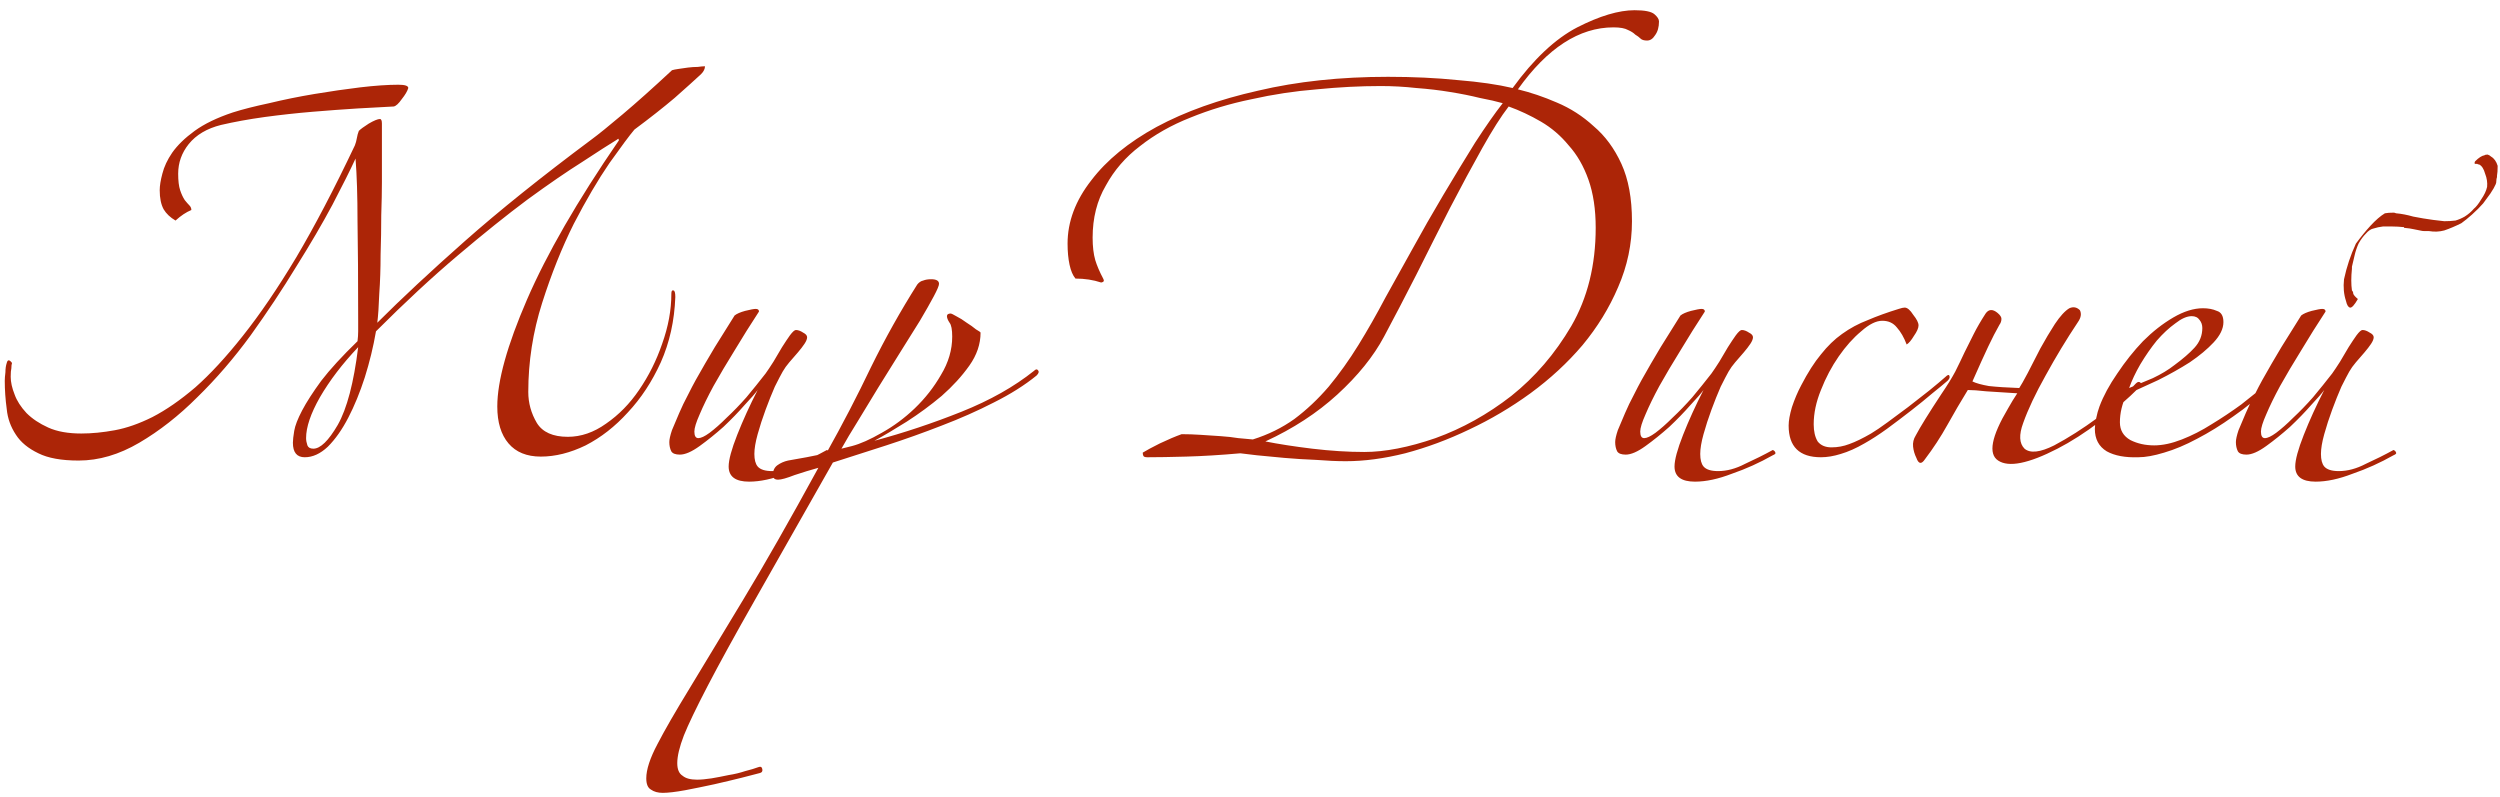 <?xml version="1.0" encoding="UTF-8"?> <svg xmlns="http://www.w3.org/2000/svg" width="182" height="58" viewBox="0 0 182 58" fill="none"><path d="M29.723 6.408C29.659 6.632 29.499 6.904 29.243 7.224C29.019 7.544 28.827 7.72 28.667 7.752C27.963 7.784 27.083 7.832 26.027 7.896C25.003 7.96 23.915 8.04 22.763 8.136C21.611 8.232 20.443 8.36 19.259 8.52C18.107 8.68 17.051 8.872 16.091 9.096C15.067 9.352 14.283 9.816 13.739 10.488C13.227 11.128 12.971 11.848 12.971 12.648C12.971 13.16 13.019 13.56 13.115 13.848C13.211 14.136 13.323 14.376 13.451 14.568C13.579 14.728 13.691 14.856 13.787 14.952C13.883 15.048 13.931 15.16 13.931 15.288C13.547 15.448 13.163 15.704 12.779 16.056C12.395 15.832 12.107 15.56 11.915 15.24C11.723 14.888 11.627 14.424 11.627 13.848C11.627 13.528 11.691 13.128 11.819 12.648C11.947 12.136 12.187 11.624 12.539 11.112C12.923 10.568 13.467 10.04 14.171 9.528C14.875 9.016 15.803 8.568 16.955 8.184C17.659 7.96 18.539 7.736 19.595 7.512C20.651 7.256 21.755 7.032 22.907 6.84C24.059 6.648 25.163 6.488 26.219 6.36C27.307 6.232 28.235 6.168 29.003 6.168C29.483 6.168 29.723 6.248 29.723 6.408ZM51.323 4.824C51.323 5.016 51.227 5.208 51.035 5.4C50.587 5.816 49.947 6.392 49.115 7.128C48.283 7.832 47.307 8.6 46.187 9.432C45.835 9.848 45.227 10.664 44.363 11.88C43.531 13.096 42.667 14.568 41.771 16.296C40.907 18.024 40.139 19.944 39.467 22.056C38.795 24.168 38.459 26.328 38.459 28.536C38.459 29.336 38.667 30.088 39.083 30.792C39.499 31.464 40.251 31.8 41.339 31.8C42.299 31.8 43.227 31.48 44.123 30.84C45.051 30.2 45.851 29.384 46.523 28.392C47.227 27.368 47.787 26.248 48.203 25.032C48.651 23.784 48.875 22.568 48.875 21.384C48.875 21.192 48.923 21.112 49.019 21.144C49.115 21.144 49.163 21.304 49.163 21.624C49.099 23.352 48.747 24.936 48.107 26.376C47.467 27.784 46.667 29 45.707 30.024C44.779 31.048 43.755 31.848 42.635 32.424C41.515 32.968 40.427 33.24 39.371 33.24C38.347 33.24 37.563 32.92 37.019 32.28C36.475 31.64 36.203 30.744 36.203 29.592C36.203 27.736 36.923 25.144 38.363 21.816C39.803 18.488 42.027 14.632 45.035 10.248C45.067 10.216 45.067 10.184 45.035 10.152C45.035 10.088 45.003 10.088 44.939 10.152C44.363 10.504 43.515 11.048 42.395 11.784C41.275 12.488 39.947 13.4 38.411 14.52C36.907 15.64 35.211 17 33.323 18.6C31.467 20.168 29.483 22.008 27.371 24.12C27.179 25.24 26.907 26.36 26.555 27.48C26.203 28.568 25.803 29.544 25.355 30.408C24.907 31.272 24.411 31.976 23.867 32.52C23.323 33.032 22.763 33.288 22.187 33.288C21.611 33.288 21.323 32.936 21.323 32.232C21.323 32.04 21.355 31.752 21.419 31.368C21.483 30.984 21.675 30.488 21.995 29.88C22.315 29.272 22.779 28.552 23.387 27.72C24.027 26.888 24.907 25.928 26.027 24.84C26.059 24.584 26.075 24.344 26.075 24.12C26.075 23.896 26.075 23.64 26.075 23.352C26.075 20.344 26.059 17.928 26.027 16.104C26.027 14.28 25.979 12.76 25.883 11.544C25.499 12.376 24.939 13.496 24.203 14.904C23.467 16.28 22.587 17.784 21.563 19.416C20.571 21.048 19.467 22.712 18.251 24.408C17.035 26.072 15.739 27.576 14.363 28.92C13.019 30.264 11.611 31.368 10.139 32.232C8.667 33.096 7.195 33.528 5.723 33.528C4.475 33.528 3.499 33.352 2.795 33C2.059 32.648 1.515 32.2 1.163 31.656C0.779 31.08 0.555 30.456 0.491 29.784C0.395 29.08 0.347 28.392 0.347 27.72C0.347 27.56 0.363 27.352 0.395 27.096C0.395 26.84 0.427 26.616 0.491 26.424C0.555 26.168 0.683 26.168 0.875 26.424C0.843 26.52 0.827 26.648 0.827 26.808C0.795 26.936 0.779 27.144 0.779 27.432C0.779 27.816 0.875 28.248 1.067 28.728C1.227 29.176 1.515 29.624 1.931 30.072C2.347 30.488 2.875 30.84 3.515 31.128C4.155 31.416 4.955 31.56 5.915 31.56C6.683 31.56 7.499 31.48 8.363 31.32C9.227 31.16 10.139 30.84 11.099 30.36C12.091 29.848 13.131 29.128 14.219 28.2C15.307 27.24 16.459 25.992 17.675 24.456C18.923 22.888 20.219 20.984 21.563 18.744C22.907 16.472 24.331 13.752 25.835 10.584C25.899 10.424 25.947 10.248 25.979 10.056C26.011 9.864 26.059 9.688 26.123 9.528C26.251 9.4 26.491 9.224 26.843 9C27.227 8.776 27.499 8.664 27.659 8.664C27.755 8.664 27.803 8.776 27.803 9V13.272C27.803 13.912 27.787 14.712 27.755 15.672C27.755 16.6 27.739 17.56 27.707 18.552C27.707 19.544 27.675 20.488 27.611 21.384C27.579 22.28 27.531 22.984 27.467 23.496C29.227 21.736 31.355 19.752 33.851 17.544C36.347 15.336 39.419 12.872 43.067 10.152C43.547 9.8 44.299 9.192 45.323 8.328C46.347 7.464 47.547 6.392 48.923 5.112C49.019 5.08 49.179 5.048 49.403 5.016C49.627 4.984 49.851 4.952 50.075 4.92C50.331 4.888 50.571 4.872 50.795 4.872C51.019 4.84 51.195 4.824 51.323 4.824ZM26.075 25.272C24.923 26.488 23.995 27.704 23.291 28.92C22.619 30.104 22.283 31.096 22.283 31.896C22.283 32.056 22.315 32.232 22.379 32.424C22.443 32.584 22.587 32.664 22.811 32.664C23.323 32.664 23.915 32.088 24.587 30.936C25.259 29.752 25.755 27.864 26.075 25.272ZM50.646 27.672C51.094 26.872 51.558 26.072 52.038 25.272C52.55 24.44 53.03 23.672 53.478 22.968C53.638 22.84 53.894 22.728 54.246 22.632C54.63 22.536 54.886 22.488 55.014 22.488C55.174 22.488 55.254 22.552 55.254 22.68C54.646 23.608 54.054 24.552 53.478 25.512C52.902 26.44 52.39 27.304 51.942 28.104C51.526 28.872 51.19 29.56 50.934 30.168C50.678 30.744 50.55 31.16 50.55 31.416C50.55 31.736 50.646 31.896 50.838 31.896C51.03 31.896 51.302 31.768 51.654 31.512C52.038 31.224 52.454 30.856 52.902 30.408C53.382 29.96 53.862 29.464 54.342 28.92C54.822 28.344 55.286 27.768 55.734 27.192C55.894 26.968 56.086 26.68 56.31 26.328C56.534 25.944 56.742 25.592 56.934 25.272C57.158 24.92 57.35 24.632 57.51 24.408C57.702 24.152 57.846 24.024 57.942 24.024C58.102 24.024 58.278 24.088 58.47 24.216C58.662 24.312 58.758 24.424 58.758 24.552C58.758 24.68 58.694 24.84 58.566 25.032C58.438 25.224 58.278 25.432 58.086 25.656C57.894 25.88 57.686 26.12 57.462 26.376C57.27 26.6 57.11 26.824 56.982 27.048C56.854 27.272 56.662 27.64 56.406 28.152C56.182 28.664 55.958 29.224 55.734 29.832C55.51 30.44 55.318 31.032 55.158 31.608C54.998 32.184 54.918 32.664 54.918 33.048C54.918 33.464 54.998 33.768 55.158 33.96C55.35 34.184 55.702 34.296 56.214 34.296C56.854 34.296 57.51 34.12 58.182 33.768C58.886 33.448 59.558 33.112 60.198 32.76C60.294 32.792 60.358 32.856 60.39 32.952C60.422 33.016 60.358 33.08 60.198 33.144C59.238 33.688 58.246 34.136 57.222 34.488C56.23 34.872 55.334 35.064 54.534 35.064C53.542 35.064 53.046 34.696 53.046 33.96C53.046 33.48 53.254 32.712 53.67 31.656C54.086 30.6 54.582 29.512 55.158 28.392C54.998 28.616 54.678 28.984 54.198 29.496C53.75 30.008 53.238 30.536 52.662 31.08C52.086 31.592 51.51 32.056 50.934 32.472C50.358 32.888 49.878 33.096 49.494 33.096C49.174 33.096 48.966 33.016 48.87 32.856C48.774 32.664 48.726 32.44 48.726 32.184C48.726 31.992 48.79 31.704 48.918 31.32C49.078 30.936 49.254 30.52 49.446 30.072C49.638 29.624 49.846 29.192 50.07 28.776C50.294 28.328 50.486 27.96 50.646 27.672ZM75.465 27.336C74.601 28.04 73.561 28.696 72.345 29.304C71.161 29.912 69.897 30.472 68.553 30.984C67.241 31.496 65.897 31.976 64.521 32.424C63.145 32.872 61.849 33.288 60.633 33.672C58.329 37.736 56.441 41.064 54.969 43.656C53.497 46.248 52.345 48.344 51.513 49.944C50.681 51.544 50.105 52.744 49.785 53.544C49.465 54.376 49.305 55.048 49.305 55.56C49.305 56.008 49.433 56.312 49.689 56.472C49.913 56.664 50.265 56.76 50.745 56.76C51.033 56.76 51.385 56.728 51.801 56.664C52.185 56.6 52.601 56.52 53.049 56.424C53.465 56.36 53.865 56.264 54.249 56.136C54.633 56.04 54.953 55.944 55.209 55.848C55.369 55.784 55.465 55.832 55.497 55.992C55.529 56.152 55.465 56.248 55.305 56.28C55.049 56.344 54.617 56.456 54.009 56.616C53.369 56.776 52.697 56.936 51.993 57.096C51.257 57.256 50.553 57.4 49.881 57.528C49.177 57.656 48.633 57.72 48.249 57.72C47.897 57.72 47.609 57.64 47.385 57.48C47.161 57.352 47.049 57.08 47.049 56.664C47.049 56.024 47.321 55.192 47.865 54.168C48.377 53.176 49.161 51.816 50.217 50.088C51.241 48.392 52.537 46.248 54.105 43.656C55.673 41.064 57.497 37.864 59.577 34.056C59.001 34.216 58.425 34.392 57.849 34.584C57.273 34.808 56.873 34.92 56.649 34.92C56.393 34.92 56.265 34.808 56.265 34.584C56.265 34.264 56.377 34.024 56.601 33.864C56.825 33.704 57.081 33.592 57.369 33.528C57.753 33.464 58.201 33.384 58.713 33.288C59.225 33.192 59.705 33.096 60.153 33C61.337 30.888 62.425 28.792 63.417 26.712C64.441 24.632 65.561 22.632 66.777 20.712C66.905 20.552 67.049 20.456 67.209 20.424C67.369 20.36 67.561 20.328 67.785 20.328C68.169 20.328 68.361 20.44 68.361 20.664C68.361 20.792 68.233 21.096 67.977 21.576C67.721 22.056 67.385 22.648 66.969 23.352C66.553 24.024 66.073 24.792 65.529 25.656C65.017 26.488 64.489 27.336 63.945 28.2C63.433 29.032 62.937 29.848 62.457 30.648C61.977 31.416 61.577 32.088 61.257 32.664L62.025 32.472C62.633 32.312 63.353 31.992 64.185 31.512C65.049 31.032 65.849 30.44 66.585 29.736C67.353 29 67.993 28.184 68.505 27.288C69.049 26.392 69.321 25.464 69.321 24.504C69.321 23.992 69.257 23.656 69.129 23.496C69.001 23.304 68.937 23.144 68.937 23.016C68.937 22.888 69.033 22.824 69.225 22.824C69.257 22.824 69.385 22.888 69.609 23.016C69.865 23.144 70.121 23.304 70.377 23.496C70.633 23.656 70.857 23.816 71.049 23.976C71.273 24.104 71.385 24.184 71.385 24.216C71.385 25.048 71.113 25.848 70.569 26.616C70.025 27.384 69.353 28.12 68.553 28.824C67.753 29.496 66.905 30.12 66.009 30.696C65.145 31.24 64.361 31.704 63.657 32.088C65.801 31.512 67.913 30.808 69.993 29.976C72.073 29.144 73.833 28.152 75.273 27C75.401 26.872 75.497 26.856 75.561 26.952C75.657 27.048 75.625 27.176 75.465 27.336ZM120.775 1.56C120.775 1.976 120.679 2.312 120.487 2.568C120.327 2.824 120.135 2.952 119.911 2.952C119.687 2.952 119.527 2.904 119.431 2.808C119.335 2.712 119.207 2.616 119.047 2.52C118.919 2.392 118.743 2.28 118.519 2.184C118.295 2.056 117.943 1.992 117.463 1.992C114.967 1.992 112.647 3.496 110.503 6.504C111.431 6.728 112.375 7.048 113.335 7.464C114.327 7.88 115.223 8.456 116.023 9.192C116.855 9.896 117.527 10.808 118.039 11.928C118.551 13.048 118.807 14.44 118.807 16.104C118.807 17.768 118.471 19.368 117.799 20.904C117.159 22.408 116.295 23.816 115.207 25.128C114.119 26.408 112.855 27.576 111.415 28.632C110.007 29.656 108.519 30.536 106.951 31.272C105.415 32.008 103.863 32.584 102.295 33C100.759 33.384 99.319 33.576 97.975 33.576C97.335 33.576 96.615 33.544 95.815 33.48C95.015 33.448 94.247 33.4 93.511 33.336C92.775 33.272 92.103 33.208 91.495 33.144C90.919 33.08 90.519 33.032 90.295 33C88.855 33.128 87.543 33.208 86.359 33.24C85.207 33.272 84.263 33.288 83.527 33.288C83.367 33.288 83.271 33.256 83.239 33.192C83.207 33.128 83.191 33.048 83.191 32.952C83.447 32.792 83.863 32.568 84.439 32.28C85.047 31.992 85.575 31.768 86.023 31.608C86.471 31.608 86.935 31.624 87.415 31.656C87.927 31.688 88.407 31.72 88.855 31.752C89.335 31.784 89.767 31.832 90.151 31.896C90.567 31.928 90.919 31.96 91.207 31.992C92.327 31.64 93.335 31.144 94.231 30.504C95.127 29.832 95.959 29.048 96.727 28.152C97.495 27.224 98.215 26.216 98.887 25.128C99.559 24.04 100.215 22.888 100.855 21.672C101.399 20.68 102.039 19.528 102.775 18.216C103.511 16.872 104.279 15.528 105.079 14.184C105.879 12.84 106.647 11.576 107.383 10.392C108.151 9.208 108.823 8.248 109.399 7.512C108.951 7.384 108.391 7.256 107.719 7.128C107.079 6.968 106.359 6.824 105.559 6.696C104.791 6.568 103.975 6.472 103.111 6.408C102.247 6.312 101.383 6.264 100.519 6.264C99.015 6.264 97.463 6.344 95.863 6.504C94.263 6.632 92.679 6.872 91.111 7.224C89.543 7.544 88.055 7.992 86.647 8.568C85.271 9.112 84.055 9.8 82.999 10.632C81.943 11.432 81.111 12.392 80.503 13.512C79.863 14.6 79.543 15.864 79.543 17.304C79.543 17.944 79.607 18.488 79.735 18.936C79.863 19.352 80.055 19.8 80.311 20.28C80.407 20.44 80.359 20.536 80.167 20.568C79.591 20.376 78.967 20.28 78.295 20.28C78.103 20.056 77.959 19.72 77.863 19.272C77.767 18.824 77.719 18.312 77.719 17.736C77.719 16.136 78.295 14.6 79.447 13.128C80.567 11.656 82.151 10.36 84.199 9.24C86.279 8.12 88.743 7.24 91.591 6.6C94.439 5.928 97.591 5.592 101.047 5.592C102.871 5.592 104.567 5.672 106.135 5.832C107.703 5.96 109.031 6.152 110.119 6.408C111.655 4.296 113.223 2.824 114.823 1.992C116.455 1.16 117.847 0.744 118.999 0.744C119.735 0.744 120.215 0.84 120.439 1.032C120.663 1.224 120.775 1.4 120.775 1.56ZM116.167 16.584C116.167 15.24 115.991 14.072 115.639 13.08C115.287 12.088 114.807 11.256 114.199 10.584C113.623 9.88 112.951 9.304 112.183 8.856C111.415 8.408 110.631 8.04 109.831 7.752C109.287 8.456 108.647 9.464 107.911 10.776C107.175 12.088 106.391 13.544 105.559 15.144C104.759 16.712 103.943 18.328 103.111 19.992C102.279 21.624 101.495 23.128 100.759 24.504C99.991 25.944 98.855 27.352 97.351 28.728C95.879 30.072 94.135 31.208 92.119 32.136C93.079 32.328 94.215 32.504 95.527 32.664C96.871 32.824 98.135 32.904 99.319 32.904C100.823 32.904 102.551 32.568 104.503 31.896C106.455 31.192 108.295 30.168 110.023 28.824C111.751 27.448 113.207 25.752 114.391 23.736C115.575 21.688 116.167 19.304 116.167 16.584ZM119.505 27.672C119.953 26.872 120.417 26.072 120.897 25.272C121.409 24.44 121.889 23.672 122.337 22.968C122.497 22.84 122.753 22.728 123.105 22.632C123.489 22.536 123.745 22.488 123.873 22.488C124.033 22.488 124.113 22.552 124.113 22.68C123.505 23.608 122.913 24.552 122.337 25.512C121.761 26.44 121.249 27.304 120.801 28.104C120.385 28.872 120.049 29.56 119.793 30.168C119.537 30.744 119.409 31.16 119.409 31.416C119.409 31.736 119.505 31.896 119.697 31.896C119.889 31.896 120.161 31.768 120.513 31.512C120.897 31.224 121.313 30.856 121.761 30.408C122.241 29.96 122.721 29.464 123.201 28.92C123.681 28.344 124.145 27.768 124.593 27.192C124.753 26.968 124.945 26.68 125.169 26.328C125.393 25.944 125.601 25.592 125.793 25.272C126.017 24.92 126.209 24.632 126.369 24.408C126.561 24.152 126.705 24.024 126.801 24.024C126.961 24.024 127.137 24.088 127.329 24.216C127.521 24.312 127.617 24.424 127.617 24.552C127.617 24.68 127.553 24.84 127.425 25.032C127.297 25.224 127.137 25.432 126.945 25.656C126.753 25.88 126.545 26.12 126.321 26.376C126.129 26.6 125.969 26.824 125.841 27.048C125.713 27.272 125.521 27.64 125.265 28.152C125.041 28.664 124.817 29.224 124.593 29.832C124.369 30.44 124.177 31.032 124.017 31.608C123.857 32.184 123.777 32.664 123.777 33.048C123.777 33.464 123.857 33.768 124.017 33.96C124.209 34.184 124.561 34.296 125.073 34.296C125.713 34.296 126.369 34.12 127.041 33.768C127.745 33.448 128.417 33.112 129.057 32.76C129.153 32.792 129.217 32.856 129.249 32.952C129.281 33.016 129.217 33.08 129.057 33.144C128.097 33.688 127.105 34.136 126.081 34.488C125.089 34.872 124.193 35.064 123.393 35.064C122.401 35.064 121.905 34.696 121.905 33.96C121.905 33.48 122.113 32.712 122.529 31.656C122.945 30.6 123.441 29.512 124.017 28.392C123.857 28.616 123.537 28.984 123.057 29.496C122.609 30.008 122.097 30.536 121.521 31.08C120.945 31.592 120.369 32.056 119.793 32.472C119.217 32.888 118.737 33.096 118.353 33.096C118.033 33.096 117.825 33.016 117.729 32.856C117.633 32.664 117.585 32.44 117.585 32.184C117.585 31.992 117.649 31.704 117.777 31.32C117.937 30.936 118.113 30.52 118.305 30.072C118.497 29.624 118.705 29.192 118.929 28.776C119.153 28.328 119.345 27.96 119.505 27.672ZM141.781 27.72C141.525 27.944 141.157 28.248 140.677 28.632C140.229 29.016 139.717 29.432 139.141 29.88C138.565 30.328 137.973 30.776 137.365 31.224C136.789 31.64 136.245 31.992 135.733 32.28C135.125 32.632 134.549 32.888 134.005 33.048C133.493 33.208 133.013 33.288 132.565 33.288C130.997 33.288 130.213 32.52 130.213 30.984C130.213 30.632 130.293 30.184 130.453 29.64C130.645 29.064 130.869 28.536 131.125 28.056C131.605 27.128 132.085 26.376 132.565 25.8C133.045 25.192 133.557 24.696 134.101 24.312C134.677 23.896 135.301 23.56 135.973 23.304C136.645 23.016 137.397 22.744 138.229 22.488C138.421 22.424 138.565 22.392 138.661 22.392C138.853 22.392 139.061 22.568 139.285 22.92C139.541 23.24 139.669 23.496 139.669 23.688C139.669 23.88 139.557 24.136 139.333 24.456C139.141 24.776 138.965 24.984 138.805 25.08C138.613 24.568 138.373 24.152 138.085 23.832C137.829 23.512 137.477 23.352 137.029 23.352C136.581 23.352 136.069 23.608 135.493 24.12C134.917 24.6 134.373 25.208 133.861 25.944C133.349 26.68 132.917 27.496 132.565 28.392C132.213 29.256 132.037 30.088 132.037 30.888C132.037 31.4 132.133 31.816 132.325 32.136C132.549 32.424 132.885 32.568 133.333 32.568C133.781 32.568 134.213 32.488 134.629 32.328C135.077 32.168 135.605 31.912 136.213 31.56C136.533 31.368 136.933 31.096 137.413 30.744C137.893 30.392 138.389 30.024 138.901 29.64C139.445 29.224 139.957 28.824 140.437 28.44C140.949 28.024 141.349 27.688 141.637 27.432C141.797 27.272 141.893 27.256 141.924 27.384C141.957 27.48 141.909 27.592 141.781 27.72ZM146.857 28.632C145.961 28.568 145.209 28.52 144.601 28.488C144.025 28.424 143.577 28.392 143.257 28.392C142.745 29.224 142.249 30.072 141.769 30.936C141.289 31.8 140.745 32.632 140.137 33.432C139.881 33.816 139.673 33.784 139.513 33.336C139.385 33.08 139.305 32.808 139.273 32.52C139.241 32.232 139.305 31.96 139.465 31.704C139.785 31.096 140.409 30.088 141.337 28.68C141.753 28.072 142.089 27.528 142.345 27.048C142.601 26.536 142.825 26.072 143.017 25.656C143.241 25.208 143.465 24.76 143.689 24.312C143.913 23.864 144.201 23.368 144.553 22.824C144.777 22.504 145.065 22.488 145.417 22.776C145.609 22.936 145.705 23.08 145.705 23.208C145.705 23.368 145.657 23.512 145.561 23.64C145.305 24.088 145.033 24.616 144.745 25.224C144.457 25.832 144.073 26.68 143.593 27.768C143.849 27.896 144.249 28.008 144.793 28.104C145.369 28.168 146.105 28.216 147.001 28.248C147.129 28.056 147.337 27.688 147.625 27.144C147.913 26.568 148.217 25.976 148.537 25.368C148.889 24.728 149.241 24.136 149.593 23.592C149.977 23.016 150.329 22.632 150.648 22.44C150.937 22.312 151.193 22.36 151.417 22.584C151.545 22.84 151.497 23.128 151.273 23.448C150.441 24.696 149.657 25.992 148.921 27.336C148.185 28.648 147.641 29.8 147.289 30.792C146.969 31.656 147.001 32.28 147.385 32.664C147.801 33.016 148.521 32.936 149.545 32.424C150.569 31.88 151.625 31.208 152.713 30.408C153.801 29.576 154.729 28.744 155.497 27.912C155.625 27.784 155.737 27.768 155.833 27.864C155.929 27.928 155.897 28.04 155.737 28.2C154.905 29.032 153.945 29.864 152.857 30.696C151.801 31.496 150.777 32.152 149.785 32.664C147.673 33.752 146.233 34.04 145.465 33.528C144.729 33.048 144.969 31.784 146.185 29.736C146.313 29.512 146.425 29.32 146.521 29.16C146.649 28.968 146.761 28.792 146.857 28.632ZM165.081 27.864C165.145 27.8 165.209 27.816 165.273 27.912C165.337 27.976 165.337 28.04 165.273 28.104C164.409 28.936 163.513 29.672 162.585 30.312C161.689 30.952 160.809 31.496 159.945 31.944C159.113 32.392 158.313 32.728 157.545 32.952C156.809 33.176 156.185 33.288 155.673 33.288C154.713 33.32 153.945 33.176 153.369 32.856C152.793 32.504 152.505 31.96 152.505 31.224C152.505 31.032 152.537 30.776 152.601 30.456C152.665 30.136 152.745 29.848 152.841 29.592C153.129 28.824 153.561 28.024 154.137 27.192C154.713 26.328 155.337 25.544 156.009 24.84C156.713 24.136 157.449 23.56 158.217 23.112C158.985 22.664 159.705 22.44 160.377 22.44C160.761 22.44 161.097 22.504 161.385 22.632C161.705 22.728 161.865 23 161.865 23.448C161.865 23.928 161.625 24.424 161.145 24.936C160.697 25.416 160.121 25.896 159.417 26.376C158.713 26.824 157.945 27.256 157.113 27.672C156.281 28.056 155.513 28.408 154.809 28.728C154.489 29.4 154.329 30.072 154.329 30.744C154.329 31.32 154.585 31.752 155.097 32.04C155.609 32.296 156.185 32.424 156.825 32.424C157.433 32.424 158.105 32.28 158.841 31.992C159.577 31.704 160.297 31.336 161.001 30.888C161.737 30.44 162.457 29.96 163.161 29.448C163.865 28.904 164.505 28.376 165.081 27.864ZM160.329 23.88C160.329 23.656 160.265 23.464 160.137 23.304C160.009 23.112 159.817 23.016 159.561 23.016C159.209 23.016 158.809 23.192 158.361 23.544C157.913 23.864 157.465 24.28 157.017 24.792C156.601 25.304 156.201 25.88 155.817 26.52C155.465 27.128 155.193 27.704 155.001 28.248C155.545 28.024 156.121 27.784 156.729 27.528C157.337 27.24 157.865 26.92 158.313 26.568C158.921 26.12 159.401 25.704 159.753 25.32C160.137 24.904 160.329 24.424 160.329 23.88ZM164.693 27.672C165.141 26.872 165.605 26.072 166.085 25.272C166.597 24.44 167.077 23.672 167.525 22.968C167.685 22.84 167.941 22.728 168.293 22.632C168.677 22.536 168.933 22.488 169.061 22.488C169.221 22.488 169.301 22.552 169.301 22.68C168.693 23.608 168.101 24.552 167.525 25.512C166.949 26.44 166.437 27.304 165.989 28.104C165.573 28.872 165.237 29.56 164.981 30.168C164.725 30.744 164.597 31.16 164.597 31.416C164.597 31.736 164.693 31.896 164.885 31.896C165.077 31.896 165.349 31.768 165.701 31.512C166.085 31.224 166.501 30.856 166.949 30.408C167.429 29.96 167.909 29.464 168.389 28.92C168.869 28.344 169.333 27.768 169.781 27.192C169.941 26.968 170.133 26.68 170.357 26.328C170.581 25.944 170.789 25.592 170.981 25.272C171.205 24.92 171.397 24.632 171.557 24.408C171.749 24.152 171.893 24.024 171.989 24.024C172.149 24.024 172.325 24.088 172.517 24.216C172.709 24.312 172.805 24.424 172.805 24.552C172.805 24.68 172.741 24.84 172.613 25.032C172.485 25.224 172.325 25.432 172.133 25.656C171.941 25.88 171.733 26.12 171.509 26.376C171.317 26.6 171.157 26.824 171.029 27.048C170.901 27.272 170.709 27.64 170.453 28.152C170.229 28.664 170.005 29.224 169.781 29.832C169.557 30.44 169.365 31.032 169.205 31.608C169.045 32.184 168.965 32.664 168.965 33.048C168.965 33.464 169.045 33.768 169.205 33.96C169.397 34.184 169.749 34.296 170.261 34.296C170.901 34.296 171.557 34.12 172.229 33.768C172.933 33.448 173.605 33.112 174.245 32.76C174.341 32.792 174.405 32.856 174.437 32.952C174.469 33.016 174.405 33.08 174.245 33.144C173.285 33.688 172.293 34.136 171.269 34.488C170.277 34.872 169.381 35.064 168.581 35.064C167.589 35.064 167.093 34.696 167.093 33.96C167.093 33.48 167.301 32.712 167.717 31.656C168.133 30.6 168.629 29.512 169.205 28.392C169.045 28.616 168.725 28.984 168.245 29.496C167.797 30.008 167.285 30.536 166.709 31.08C166.133 31.592 165.557 32.056 164.981 32.472C164.405 32.888 163.925 33.096 163.541 33.096C163.221 33.096 163.013 33.016 162.917 32.856C162.821 32.664 162.773 32.44 162.773 32.184C162.773 31.992 162.837 31.704 162.965 31.32C163.125 30.936 163.301 30.52 163.493 30.072C163.685 29.624 163.893 29.192 164.117 28.776C164.341 28.328 164.533 27.96 164.693 27.672ZM175.013 16.536C174.693 16.504 174.405 16.488 174.149 16.488C173.893 16.488 173.669 16.488 173.477 16.488C173.221 16.52 172.997 16.568 172.805 16.632C172.613 16.664 172.421 16.792 172.229 17.016C172.037 17.208 171.861 17.448 171.701 17.736C171.573 18.024 171.477 18.312 171.413 18.6C171.349 18.888 171.285 19.16 171.221 19.416V19.56C171.157 20.168 171.157 20.696 171.221 21.144C171.285 21.208 171.317 21.288 171.317 21.384C171.349 21.48 171.461 21.608 171.653 21.768C171.397 22.216 171.205 22.424 171.077 22.392C170.949 22.36 170.853 22.2 170.789 21.912C170.629 21.432 170.581 20.904 170.645 20.328C170.837 19.432 171.125 18.568 171.509 17.736C171.861 17.256 172.213 16.824 172.565 16.44C172.949 16.024 173.301 15.72 173.621 15.528C173.781 15.496 174.005 15.48 174.293 15.48L174.437 15.528C174.821 15.56 175.237 15.64 175.685 15.768C176.165 15.864 176.645 15.944 177.125 16.008C177.381 16.04 177.653 16.072 177.941 16.104C178.229 16.104 178.501 16.088 178.757 16.056C178.981 15.992 179.205 15.896 179.429 15.768C179.685 15.608 179.909 15.416 180.101 15.192C180.261 15.064 180.437 14.84 180.629 14.52C180.853 14.2 180.997 13.896 181.061 13.608C181.093 13.288 181.045 12.968 180.917 12.648C180.821 12.296 180.677 12.072 180.485 11.976C180.421 11.976 180.373 11.96 180.341 11.928H180.245H180.197C180.165 11.928 180.149 11.912 180.149 11.88C180.149 11.816 180.165 11.768 180.197 11.736C180.453 11.48 180.677 11.336 180.869 11.304C180.901 11.272 180.965 11.256 181.061 11.256H181.109C181.205 11.288 181.285 11.336 181.349 11.4C181.573 11.528 181.733 11.752 181.829 12.072C181.829 12.392 181.813 12.632 181.781 12.792V12.888C181.749 12.984 181.733 13.08 181.733 13.176C181.733 13.272 181.717 13.352 181.685 13.416C181.621 13.576 181.493 13.8 181.301 14.088C181.109 14.344 180.933 14.584 180.773 14.808C180.549 15.064 180.277 15.336 179.957 15.624C179.669 15.88 179.413 16.088 179.189 16.248C178.741 16.472 178.325 16.648 177.941 16.776C177.589 16.872 177.221 16.888 176.837 16.824C176.741 16.824 176.629 16.824 176.501 16.824C176.405 16.824 176.293 16.808 176.165 16.776C175.973 16.744 175.813 16.712 175.685 16.68C175.557 16.648 175.333 16.616 175.013 16.584V16.536Z" fill="#AC2507"></path></svg> 